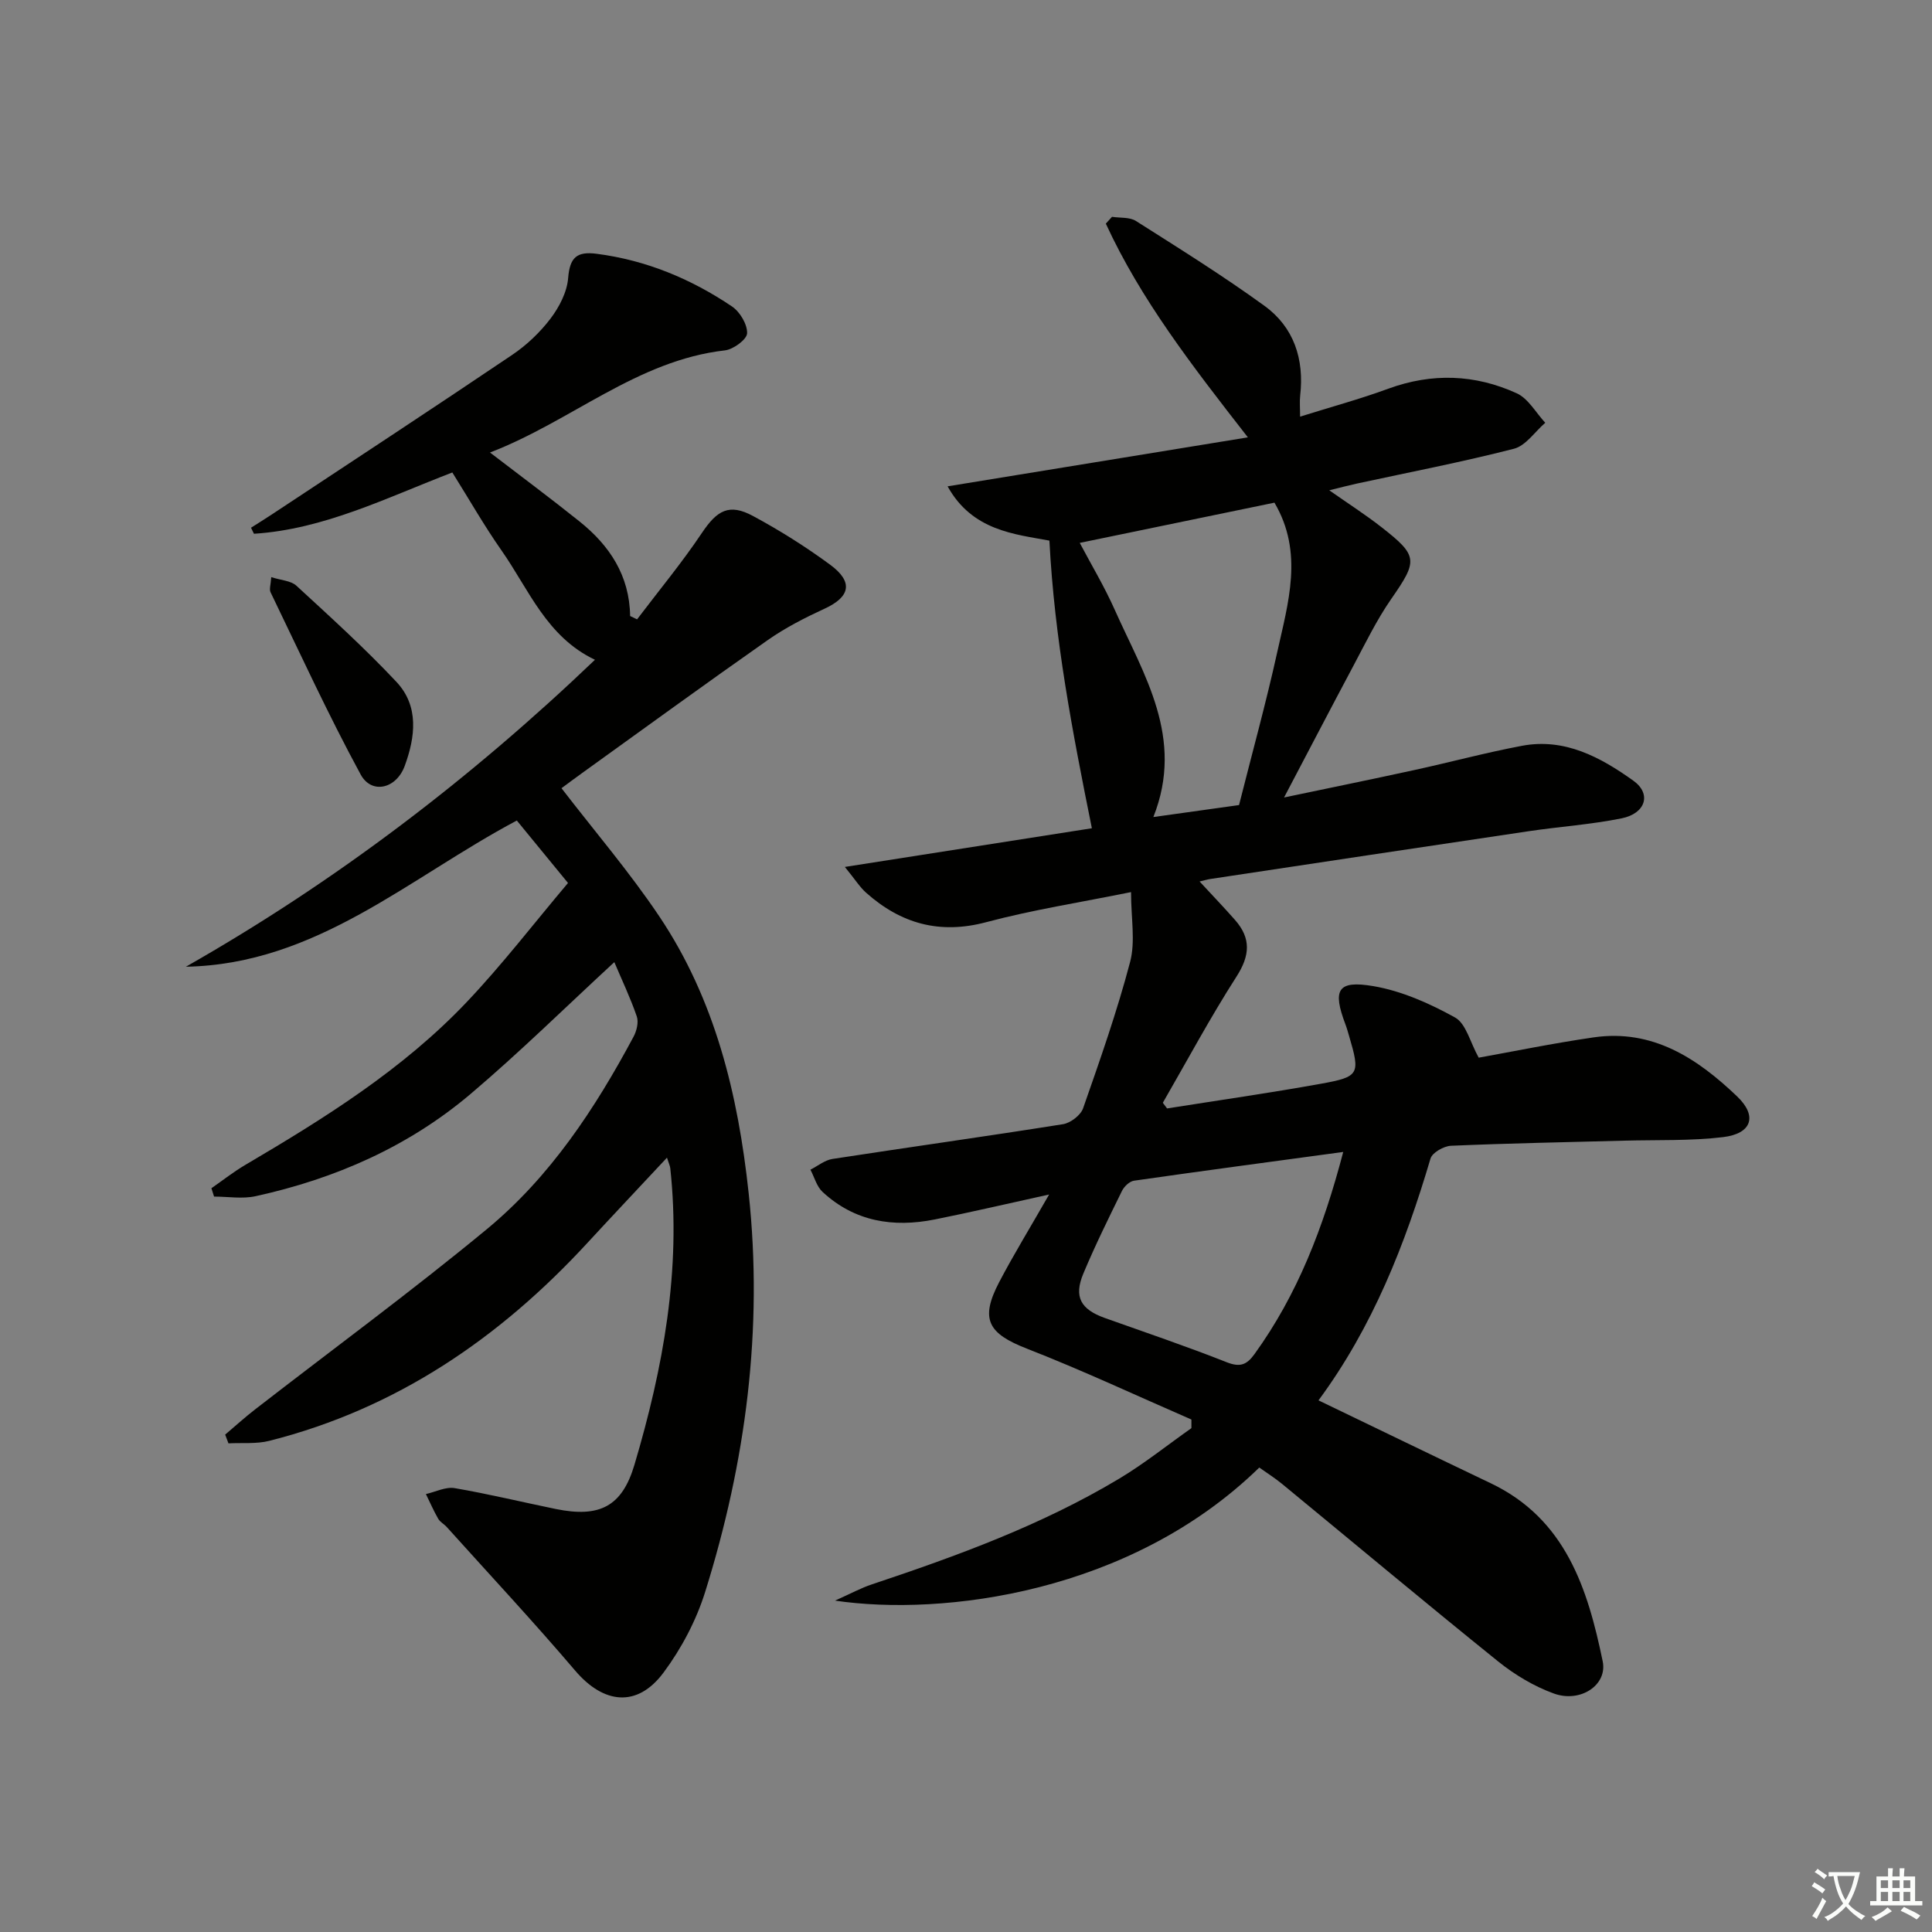 <svg enable-background="new 0 0 400 400" viewBox="0 0 400 400" xmlns="http://www.w3.org/2000/svg"><rect x="0" y="0" width="400" height="400" fill="#808080" stroke="none"/><path d="m377.9 391.2c-.2.3-.4.5-.6.8-.7-.6-1.4-1-2.2-1.5.2-.3.4-.5.5-.8.6.4 1.4.8 2.3 1.5zm-1.8 6.1c-.2-.2-.5-.4-.9-.6.4-.6.8-1.2 1.2-1.9s.7-1.3.9-1.9c.3.3.5.5.8.7-.7 1.3-1.4 2.6-2 3.7zm2.2-9c-.3.3-.5.5-.6.8-.6-.6-1.3-1.1-2-1.5.3-.3.5-.5.6-.7.6.5 1.3.9 2 1.4zm.3.2v-.9h2 4.5c-.3 1.3-.6 2.5-1 3.6s-.9 2.1-1.4 3c.4.5 1 1 1.6 1.4s1.2.8 1.9 1.1c-.3.2-.5.4-.8.8-.4-.3-1-.7-1.6-1.2s-1.2-1.1-1.6-1.6c-.5.6-1.1 1.1-1.7 1.6s-1.4.9-2.1 1.4c-.1-.3-.3-.5-.7-.8.6-.2 1.2-.5 1.9-1s1.4-1.1 2-1.8c-.5-.8-.9-1.6-1.2-2.5s-.6-2-.8-3.2c-.4.1-.7.1-1 .1zm2.5 2.7c.3 1 .7 1.7 1 2.2.3-.5.6-1.1 1-2s.6-1.9.9-3h-3.2-.4c.1.9.3 1.8.7 2.8z" fill="#fbfcfa"/><path d="m396.5 388.5v1.5 3.6h1.5v.9c-.4 0-1 0-1.7 0h-7.9c-.5 0-.9 0-1.2 0v-.9h1.3v-3.5c0-.7 0-1.2 0-1.6h2.4c0-.8 0-1.4 0-1.7h1c0 .3-.1.8-.1 1.7h1.5c0-.8 0-1.4 0-1.7h1c0 .3-.1.9-.1 1.7zm-8.2 9.2c-.2-.3-.5-.5-.8-.8.8-.3 1.4-.6 1.9-.9s1-.7 1.4-1.1c.3.3.6.5.9.8-1.6 1-2.8 1.6-3.4 2zm2.6-6.8v-1.6h-1.5v1.6zm0 2.7v-1.9h-1.5v1.9zm2.4-2.7v-1.6h-1.5v1.6zm0 2.7v-1.9h-1.5v1.9zm.2 2 .7-.8c.4.2.9.5 1.6.8s1.3.7 1.8 1c-.3.3-.5.6-.8.8-.4-.3-1.5-1-3.3-1.8zm2-4.7v-1.6h-1.4v1.6zm0 2.7v-1.9h-1.4v1.9z" fill="#fbfcfa"/><g fill="#010100"><path d="m217.21 247.31c-8.93 1.96-16.29 3.69-23.7 5.17-8.58 1.71-16.58.44-23.21-5.71-1.22-1.13-1.69-3.05-2.51-4.6 1.51-.76 2.96-1.97 4.55-2.22 15.91-2.45 31.85-4.67 47.75-7.2 1.56-.25 3.64-1.85 4.15-3.28 3.51-10.02 7.04-20.07 9.74-30.32 1.12-4.25.19-9.03.19-14.45-10.64 2.16-20.44 3.68-29.96 6.22-9.66 2.58-17.68.32-24.88-6.08-1.29-1.14-2.23-2.67-4.41-5.35 18.03-2.82 34.75-5.44 51.14-8.01-4.03-19.98-7.75-39.28-8.79-59.55-7.13-1.34-15.97-2.01-21.08-11.24 20.8-3.39 40.95-6.68 62.17-10.14-11.61-14.9-22.18-28.55-29.41-44.25.43-.47.85-.94 1.28-1.41 1.67.26 3.66.03 4.97.87 8.96 5.69 17.99 11.32 26.58 17.55 6.11 4.43 8.27 11.03 7.41 18.56-.14 1.27-.02 2.56-.02 4.39 6.3-1.98 12.37-3.62 18.25-5.78 9.07-3.32 17.99-2.99 26.61.95 2.4 1.1 3.96 4.02 5.9 6.1-2.15 1.85-4.03 4.75-6.49 5.38-10.75 2.76-21.66 4.86-32.52 7.21-1.62.35-3.22.78-5.71 1.39 3.95 2.77 7.49 5.04 10.79 7.62 7.65 5.97 7.56 6.93 2.03 14.89-3.01 4.34-5.34 9.16-7.83 13.84-4.75 8.91-9.41 17.86-14.35 27.25 8.94-1.88 17.95-3.71 26.92-5.67 7.46-1.62 14.84-3.62 22.34-5.03 8.86-1.67 16.29 2.38 23.08 7.24 3.79 2.72 2.52 6.78-2.46 7.78-6.33 1.28-12.82 1.71-19.21 2.66-22 3.26-43.98 6.59-65.97 9.9-.58.09-1.15.27-2.19.51 2.69 2.91 5.08 5.4 7.35 7.98 3.34 3.8 3.09 7.36.29 11.72-5.44 8.48-10.21 17.39-15.25 26.12.29.39.58.78.88 1.17 10.62-1.68 21.26-3.2 31.84-5.11 8.02-1.44 8.17-1.99 5.84-9.91-.24-.8-.45-1.6-.75-2.38-2.71-7.16-1.66-9.19 5.79-7.92 5.86 1 11.65 3.58 16.9 6.49 2.28 1.26 3.11 5.11 4.9 8.32 6.91-1.24 15.31-2.97 23.78-4.2 12.23-1.78 21.5 4.35 29.75 12.25 4.22 4.04 3.01 7.69-2.94 8.4-6.74.8-13.61.55-20.42.73-11.97.32-23.95.54-35.92 1.06-1.49.07-3.87 1.42-4.23 2.65-5.26 17.76-11.95 34.84-23.19 50.06 12.11 5.83 23.86 11.53 35.66 17.16 15.51 7.4 20.07 21.8 23.18 36.86 1.02 4.92-4.61 8.66-10.1 6.68-4.12-1.49-8.12-3.89-11.55-6.65-15.03-12.11-29.83-24.5-44.74-36.76-1.51-1.24-3.18-2.29-4.71-3.38-26.68 26.02-65.53 30.84-87.84 27.55 3.38-1.51 5.42-2.63 7.6-3.35 17.67-5.9 35.16-12.27 51.22-21.89 5.21-3.12 9.99-6.96 14.97-10.47 0-.59 0-1.18 0-1.78-11.33-4.93-22.54-10.18-34.04-14.67-8.04-3.13-9.79-6.06-5.78-13.74 2.98-5.69 6.35-11.18 10.36-18.18zm39.32-80.63c2.69-10.69 5.57-21.07 7.89-31.58 2.26-10.26 5.54-20.67-.56-31.03-13.34 2.76-26.75 5.53-40.31 8.33 2.38 4.5 5.11 9.05 7.25 13.86 6.01 13.47 14.51 26.5 7.99 42.9 6.28-.87 11.83-1.65 17.74-2.48zm21.57 71.82c-15.1 2.05-29.22 3.93-43.31 5.95-.93.13-2.04 1.19-2.49 2.1-2.78 5.66-5.58 11.33-8.01 17.14-2.01 4.81-.54 7.4 4.44 9.18 8.44 3 16.93 5.88 25.26 9.17 2.76 1.09 4.14.53 5.74-1.69 8.9-12.32 14.25-26.15 18.37-41.85z"/><path d="m123.18 136.6c-10.02-4.76-13.68-14.55-19.33-22.61-3.61-5.15-6.74-10.65-10.2-16.17-13.59 5.21-26.53 11.76-41.07 12.69-.2-.42-.41-.83-.61-1.25 1.41-.9 2.83-1.77 4.22-2.69 16.63-11 33.3-21.93 49.83-33.08 3-2.02 5.77-4.65 7.96-7.53 1.81-2.39 3.42-5.49 3.65-8.4.34-4.23 1.76-5.55 5.88-5.02 10.28 1.33 19.55 5.19 28.04 10.91 1.65 1.11 3.19 3.7 3.13 5.55-.04 1.27-2.84 3.34-4.58 3.54-18.24 2.08-31.74 14.64-48.65 21.15 6.57 5.04 12.63 9.54 18.52 14.26 6.2 4.96 10.37 11.17 10.49 19.59.48.23.96.46 1.44.69 4.5-5.94 9.27-11.7 13.42-17.89 3.14-4.68 5.63-6.18 10.58-3.51 5.54 2.98 10.92 6.37 15.99 10.1 4.85 3.58 4.13 6.66-1.19 9.1-4.04 1.86-8.07 3.92-11.7 6.46-12.94 9.07-25.72 18.38-38.55 27.61-1.6 1.15-3.18 2.34-4.2 3.09 6.89 8.95 14.12 17.39 20.26 26.55 11.56 17.24 16.3 36.9 18.49 57.27 3.04 28.19-.59 55.71-9.01 82.6-1.85 5.91-4.92 11.72-8.62 16.69-5.43 7.3-12.39 6.51-18.29-.42-8.61-10.11-17.68-19.83-26.56-29.7-.55-.62-1.39-1.04-1.79-1.73-.95-1.65-1.71-3.4-2.55-5.12 1.99-.45 4.09-1.54 5.94-1.23 7.02 1.2 13.96 2.89 20.94 4.32 9.09 1.86 13.74-.52 16.3-9.17 5.94-20.02 9.7-40.36 7.41-61.41-.05-.46-.28-.9-.68-2.16-5.69 6.1-11.08 11.8-16.4 17.57-18.2 19.77-39.6 34.4-65.93 41.06-2.69.68-5.64.37-8.46.52-.23-.6-.45-1.21-.68-1.81 2.05-1.73 4.04-3.55 6.16-5.19 16.02-12.43 32.39-24.44 48.01-37.34 13.11-10.83 22.41-24.95 30.39-39.87.64-1.2 1.07-2.99.66-4.18-1.34-3.89-3.12-7.62-4.65-11.24-10.08 9.3-19.57 18.65-29.7 27.24-12.9 10.95-28.1 17.61-44.58 21.22-2.74.6-5.72.08-8.59.08-.18-.58-.37-1.15-.55-1.73 2.35-1.63 4.61-3.42 7.07-4.86 16.39-9.65 32.52-19.72 45.72-33.61 7.4-7.79 13.97-16.36 21.04-24.73-3.98-4.86-7.32-8.93-10.6-12.93-22.35 11.87-41.49 29.75-68.51 30.27 30.9-17.57 58.89-38.88 84.69-63.55z"/><path d="m56.16 119.49c2.04.66 4.07.73 5.2 1.77 7.05 6.49 14.17 12.94 20.72 19.92 4.73 5.04 3.9 11.45 1.71 17.4-1.75 4.76-6.86 5.93-9.12 1.77-6.69-12.32-12.54-25.09-18.65-37.72-.31-.62.04-1.57.14-3.14z"/></g></svg>